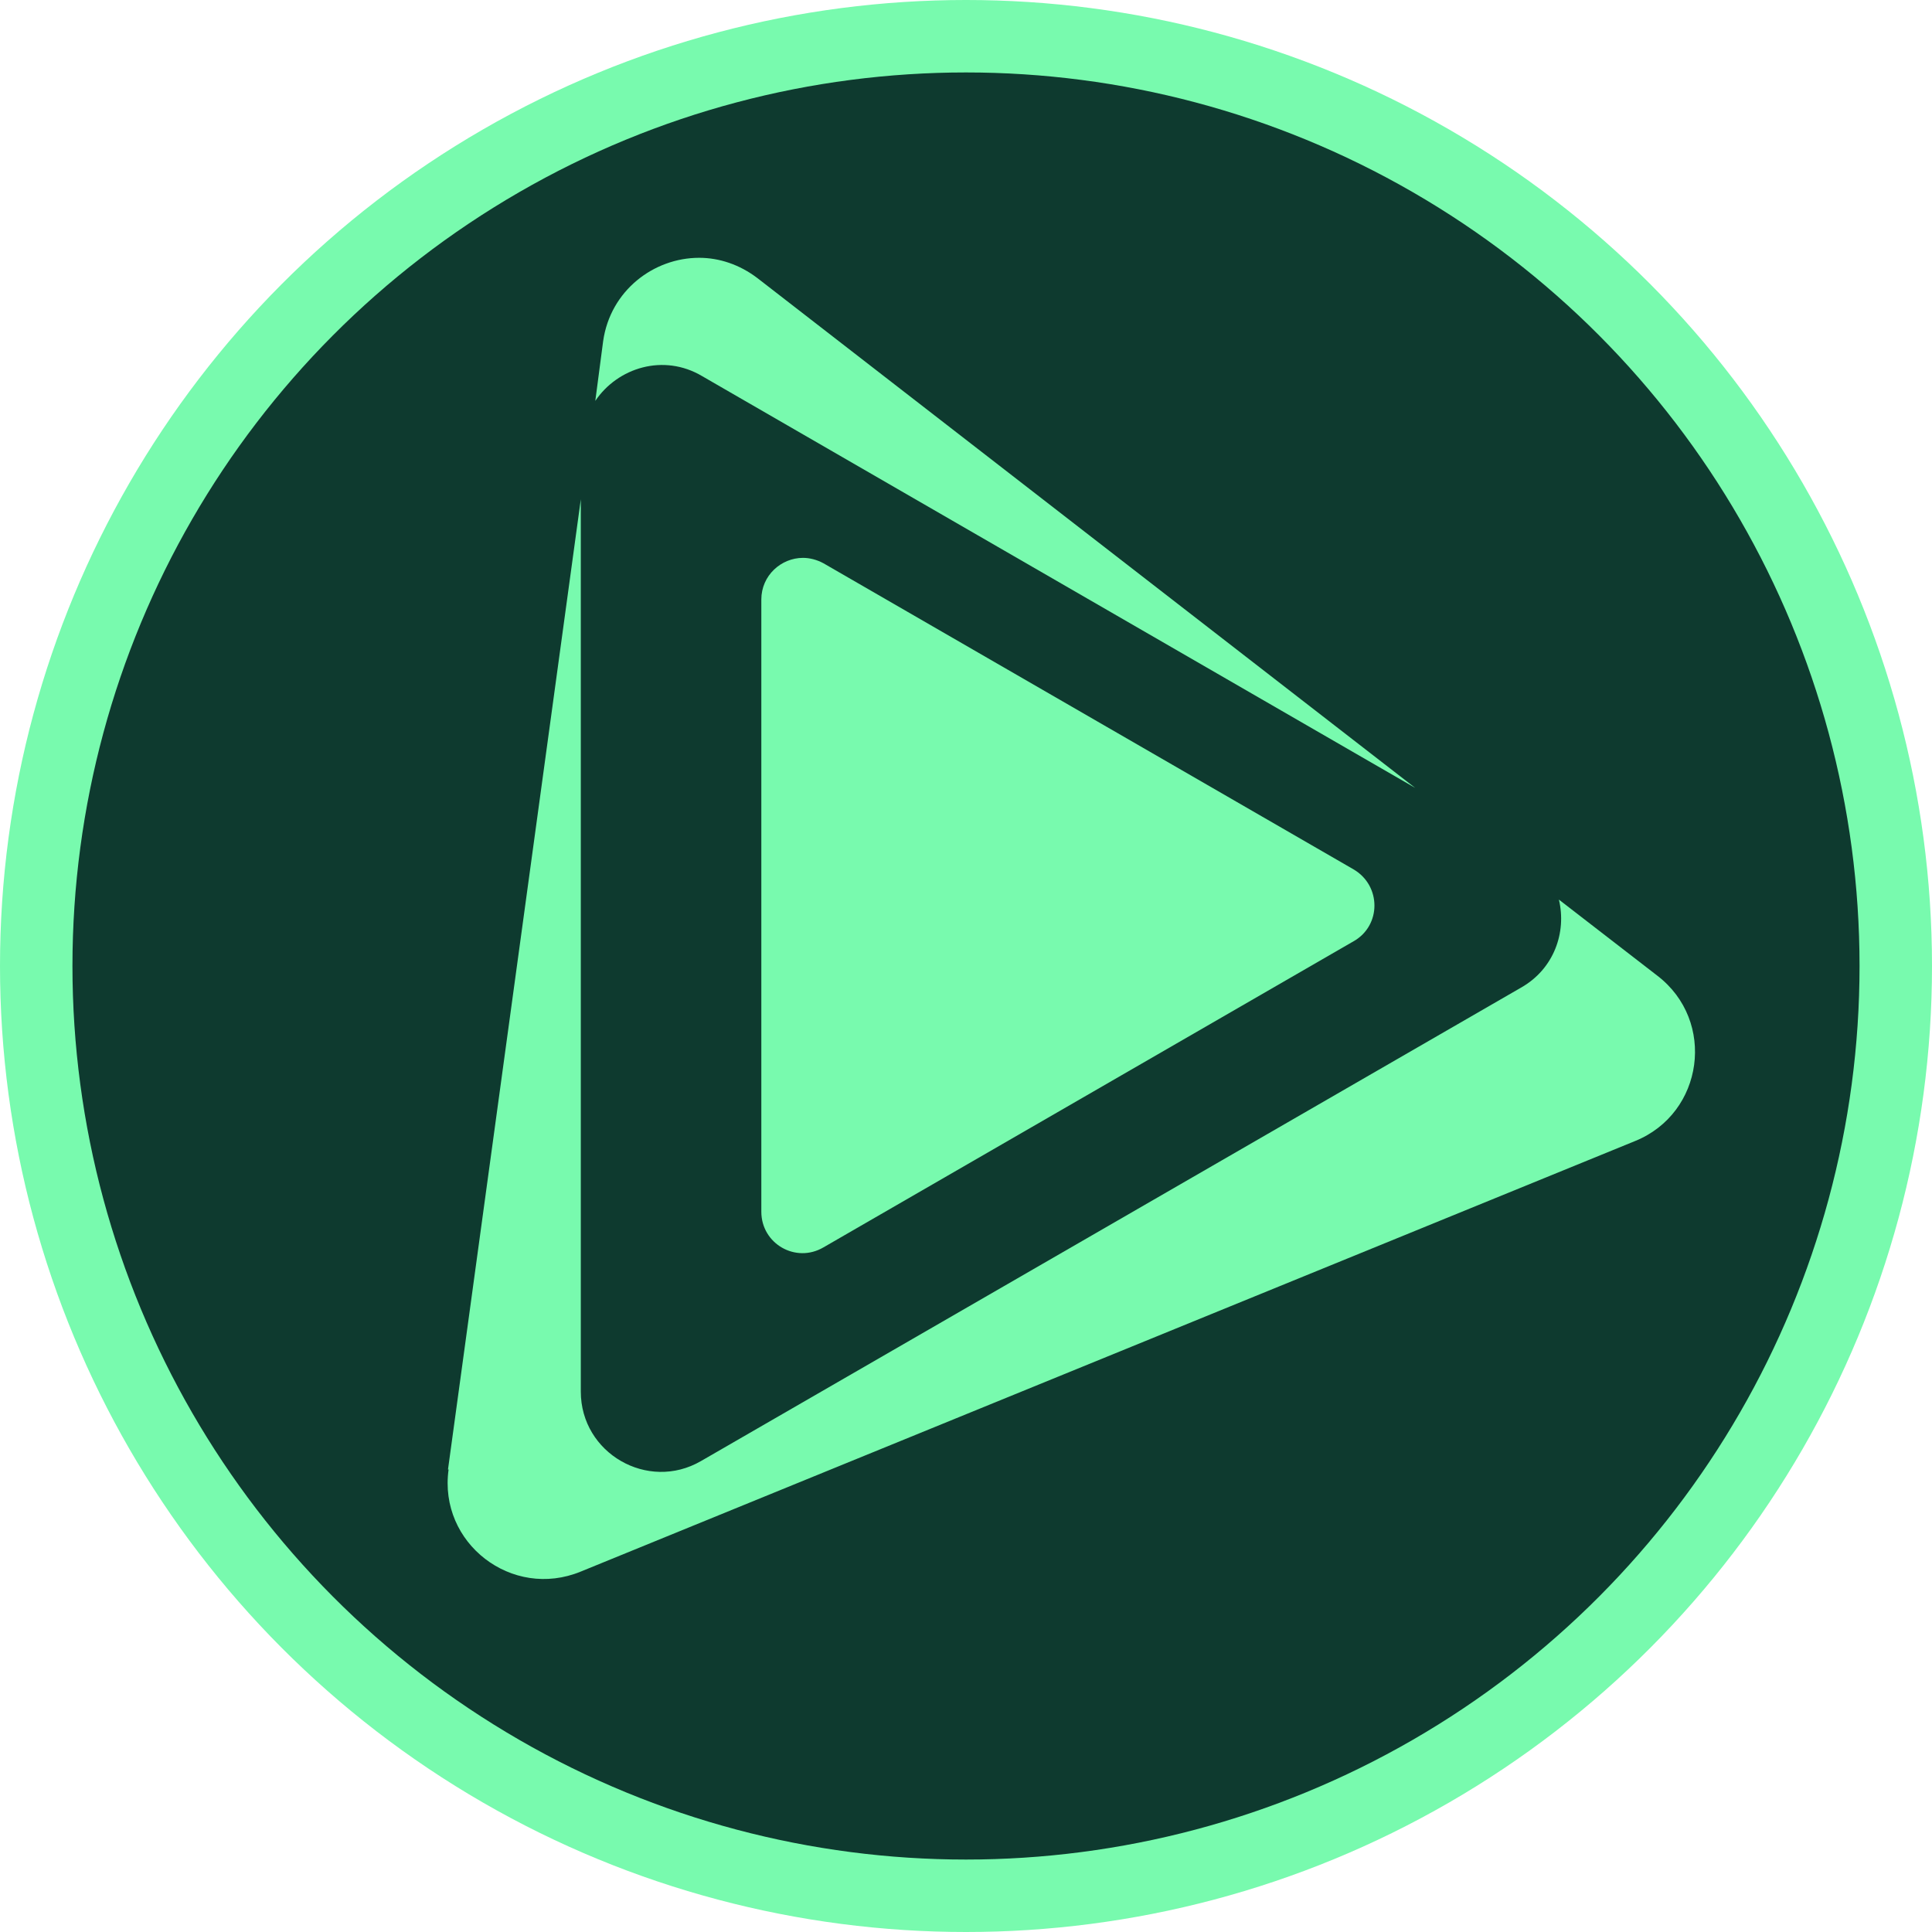 <svg xmlns="http://www.w3.org/2000/svg" version="1.1" xmlns:xlink="http://www.w3.org/1999/xlink" xmlns:svgjs="http://svgjs.dev/svgjs" width="32" height="32"><svg id="SvgjsSvg1043" xmlns="http://www.w3.org/2000/svg" viewBox="0 0 32 32"><defs><style>.cls-1{fill:#78faae;}.cls-2{fill:#0e3a2f;}</style></defs><g id="SvgjsG1042"><circle class="cls-1" cx="16" cy="16" r="16"></circle><circle class="cls-2" cx="16" cy="16" r="14.8"></circle><g id="SvgjsG1041"><path class="cls-1" d="M7.43,24.34c-.17,1.22,1.05,2.16,2.19,1.69l17.46-7.13c1.14-.46,1.35-1.99.37-2.74l-1.63-1.26c.13.54-.08,1.15-.63,1.46l-13.58,7.84c-.88.51-1.99-.13-1.99-1.15v-14.78l-2.2,16.07Z"></path><path class="cls-1" d="M9.99,5.65l-.13.99c.37-.55,1.13-.79,1.77-.41l11.81,6.82L12.55,4.61c-.3-.23-.64-.34-.97-.34-.75,0-1.47.54-1.59,1.38"></path><path class="cls-1" d="M12.61,9.93v10.14c0,.53.57.86,1.03.59l8.78-5.07c.46-.26.46-.92,0-1.19l-8.78-5.07c-.11-.06-.23-.09-.34-.09-.36,0-.69.29-.69.69"></path></g></g></svg><style>@media (prefers-color-scheme: light) { :root { filter: none; } }
@media (prefers-color-scheme: dark) { :root { filter: none; } }
</style></svg>